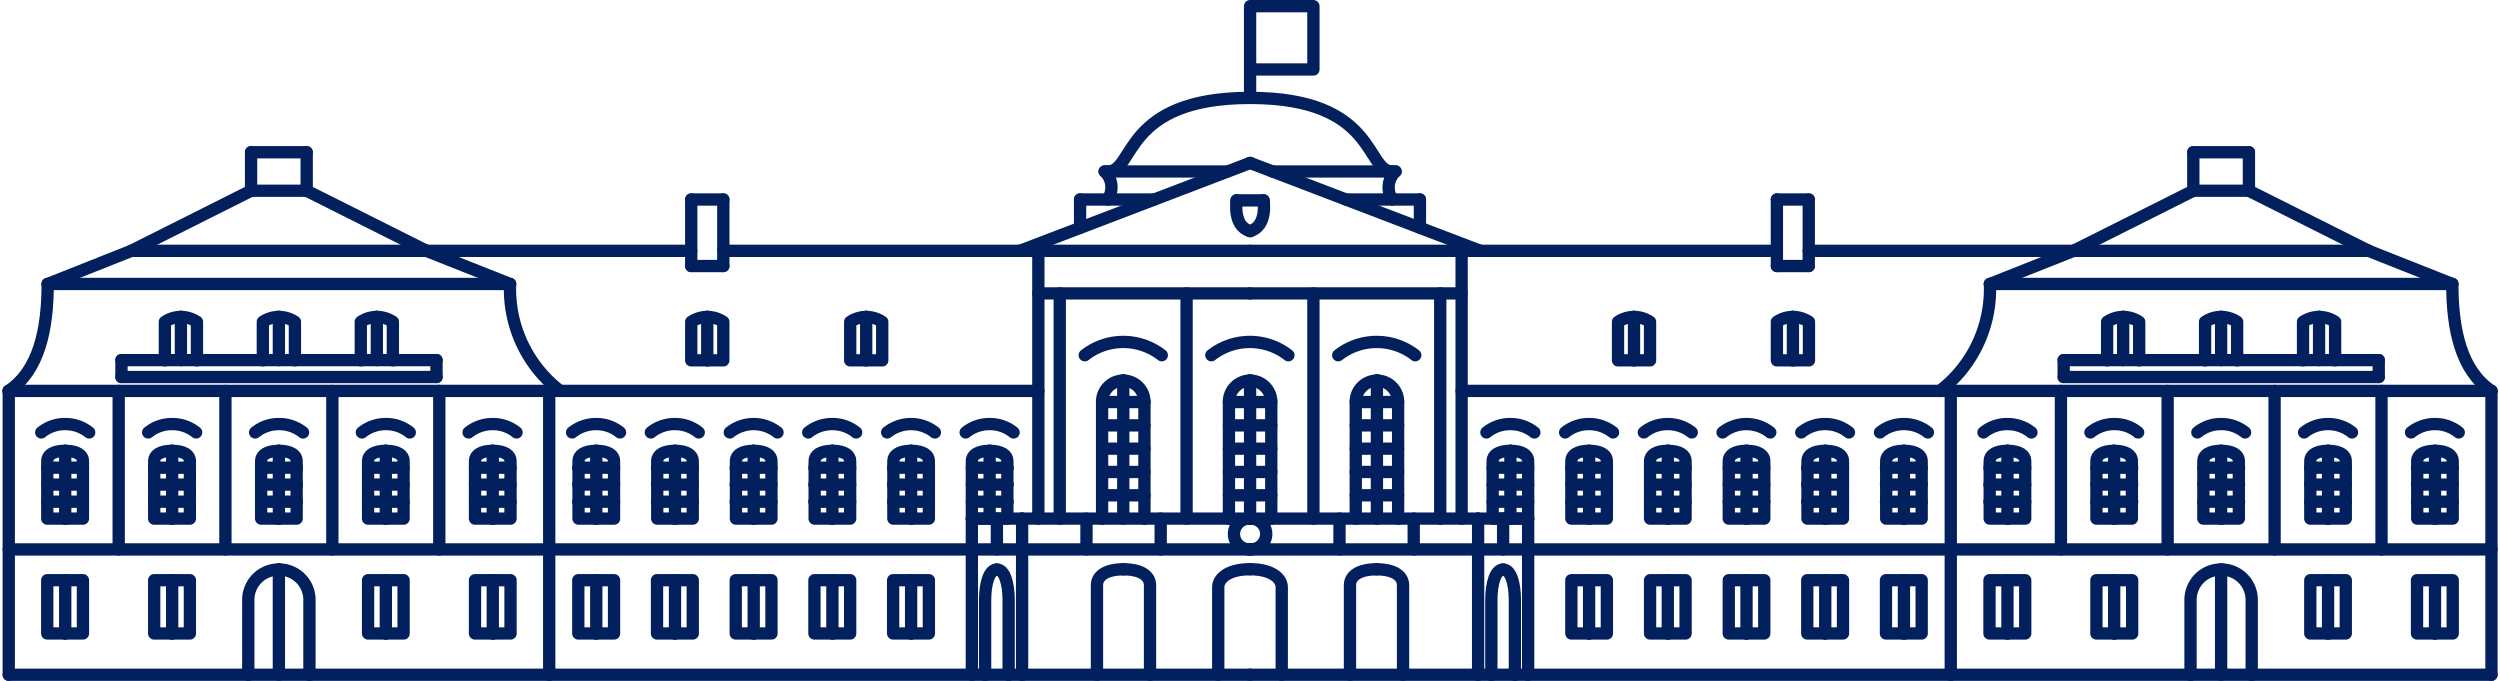 <svg xmlns="http://www.w3.org/2000/svg" width="152.308" height="41.495" viewBox="0 0 152.308 41.495"><defs><style>.a{fill:none;stroke:#02205e;stroke-linecap:round;stroke-linejoin:round;stroke-miterlimit:10;stroke-width:0.75px;}</style></defs><g transform="translate(0.15 -0.005)"><line class="a" x1="17.982" transform="translate(126.177 15.287)"/><line class="a" x1="28.171" transform="translate(121.082 17.306)"/><line class="a" x2="5.095" y2="2.02" transform="translate(144.158 15.287)"/><line class="a" x2="7.297" y2="3.661" transform="translate(136.861 11.625)"/><line class="a" x2="3.388" transform="translate(133.474 11.625)"/><line class="a" y1="3.661" x2="7.297" transform="translate(126.177 11.625)"/><line class="a" x1="5.095" y2="2.02" transform="translate(121.082 15.287)"/><line class="a" x2="16.131" transform="translate(110.045 15.287)"/><line class="a" x2="18.073" transform="translate(90.031 15.287)"/><path class="a" d="M93.719,13.37a7.82,7.82,0,0,1-3.049,6.515" transform="translate(27.363 3.936)"/><path class="a" d="M114.63,13.37c0,2.775.534,5.277,2.385,6.515" transform="translate(34.623 3.936)"/><line class="a" x2="29.136" transform="translate(88.897 23.821)"/><line class="a" x2="33.605" transform="translate(118.033 23.821)"/><line class="a" x2="19.193" transform="translate(125.577 21.945)"/><line class="a" x2="19.193" transform="translate(125.577 22.974)"/><line class="a" y2="1.029" transform="translate(144.771 21.945)"/><line class="a" y2="1.029" transform="translate(125.577 21.945)"/><line class="a" y2="1.876" transform="translate(89.901 31.6)"/><line class="a" y2="1.876" transform="translate(92.95 31.6)"/><line class="a" y2="1.876" transform="translate(91.425 31.6)"/><line class="a" y2="7.636" transform="translate(89.901 33.477)"/><line class="a" y2="7.636" transform="translate(92.95 33.477)"/><path class="a" d="M58.42,24.34a.939.939,0,1,1,0,1.876" transform="translate(17.59 7.26)"/><g transform="translate(81.457 31.6)"><line class="a" y2="1.876" transform="translate(4.521)"/><line class="a" y2="1.876"/></g><line class="a" x2="13.89" transform="translate(76.01 41.112)"/><g transform="translate(82.095 34.689)"><path class="a" d="M65.946,33.134v-5.46c0-.534-.5-.964-1.616-.964" transform="translate(-62.714 -26.71)"/><path class="a" d="M63.09,33.134v-5.46c0-.534.5-.964,1.616-.964" transform="translate(-63.09 -26.71)"/></g><g transform="translate(133.721 25.841)"><path class="a" d="M105.616,20.428a2.278,2.278,0,0,0-1.459-.508,2.241,2.241,0,0,0-1.446.508" transform="translate(-102.71 -19.92)"/><path class="a" d="M103.82,25.3H104.9V21.782c0-.339-.339-.612-1.082-.612" transform="translate(-102.374 -19.541)"/><path class="a" d="M104.072,25.3H102.99V21.782c0-.339.339-.612,1.082-.612" transform="translate(-102.625 -19.541)"/><line class="a" y2="4.131" transform="translate(1.446 1.629)"/><line class="a" x2="2.176" transform="translate(0.365 3.688)"/><line class="a" x2="2.176" transform="translate(0.365 2.658)"/><line class="a" x2="2.176" transform="translate(0.365 4.73)"/></g><g transform="translate(146.738 25.841)"><path class="a" d="M115.606,20.428a2.268,2.268,0,0,0-1.446-.508,2.3,2.3,0,0,0-1.459.508" transform="translate(-112.7 -19.92)"/><path class="a" d="M113.82,25.3H114.9V21.782c0-.339-.339-.612-1.082-.612" transform="translate(-112.361 -19.541)"/><path class="a" d="M114.072,25.3H112.99V21.782c0-.339.339-.612,1.082-.612" transform="translate(-112.612 -19.541)"/><line class="a" y2="4.131" transform="translate(1.459 1.629)"/><line class="a" x2="2.176" transform="translate(0.365 3.688)"/><line class="a" x2="2.176" transform="translate(0.365 2.658)"/><line class="a" x2="2.176" transform="translate(0.365 4.73)"/></g><g transform="translate(140.223 25.841)"><path class="a" d="M110.619,20.428a2.278,2.278,0,0,0-1.459-.508,2.3,2.3,0,0,0-1.459.508" transform="translate(-107.7 -19.92)"/><path class="a" d="M108.82,25.3H109.9V21.782c0-.339-.339-.612-1.082-.612" transform="translate(-107.361 -19.541)"/><path class="a" d="M109.072,25.3H107.99V21.782c0-.339.339-.612,1.082-.612" transform="translate(-107.612 -19.541)"/><line class="a" y2="4.131" transform="translate(1.459 1.629)"/><line class="a" x2="2.163" transform="translate(0.378 3.688)"/><line class="a" x2="2.163" transform="translate(0.378 2.658)"/><line class="a" x2="2.163" transform="translate(0.378 4.73)"/></g><g transform="translate(120.691 25.841)"><path class="a" d="M92.71,20.428a2.278,2.278,0,0,1,1.459-.508,2.3,2.3,0,0,1,1.459.508" transform="translate(-92.71 -19.92)"/><path class="a" d="M94.082,25.3H93V21.782c0-.339.339-.612,1.082-.612" transform="translate(-92.622 -19.541)"/><path class="a" d="M93.83,25.3h1.082V21.782c0-.339-.339-.612-1.082-.612" transform="translate(-92.371 -19.541)"/><line class="a" y2="4.131" transform="translate(1.459 1.629)"/><line class="a" x1="2.176" transform="translate(0.365 3.688)"/><line class="a" x1="2.176" transform="translate(0.365 2.658)"/><line class="a" x1="2.176" transform="translate(0.365 4.73)"/></g><g transform="translate(90.409 25.841)"><path class="a" d="M69.47,20.428a2.278,2.278,0,0,1,1.459-.508,2.332,2.332,0,0,1,1.459.508" transform="translate(-69.47 -19.92)"/><path class="a" d="M70.842,25.3H69.76V21.782c0-.339.339-.612,1.082-.612" transform="translate(-69.382 -19.541)"/><path class="a" d="M70.59,25.3h1.082V21.782c0-.339-.339-.612-1.082-.612" transform="translate(-69.131 -19.541)"/><line class="a" y2="4.131" transform="translate(1.459 1.629)"/><line class="a" x1="2.163" transform="translate(0.378 3.688)"/><line class="a" x1="2.163" transform="translate(0.378 2.658)"/><line class="a" x1="2.163" transform="translate(0.378 4.73)"/><g transform="translate(23.976)"><path class="a" d="M87.87,20.428a2.278,2.278,0,0,1,1.459-.508,2.332,2.332,0,0,1,1.459.508" transform="translate(-87.87 -19.92)"/><path class="a" d="M89.242,25.3H88.16V21.782c0-.339.339-.612,1.082-.612" transform="translate(-87.782 -19.541)"/><path class="a" d="M88.99,25.3h1.081V21.782c0-.339-.339-.612-1.081-.612" transform="translate(-87.531 -19.541)"/><line class="a" y2="4.131" transform="translate(1.459 1.629)"/><line class="a" x1="2.176" transform="translate(0.365 3.688)"/><line class="a" x1="2.176" transform="translate(0.365 2.658)"/><line class="a" x1="2.176" transform="translate(0.365 4.73)"/></g><g transform="translate(19.18)"><path class="a" d="M84.19,20.428a2.268,2.268,0,0,1,1.446-.508,2.3,2.3,0,0,1,1.459.508" transform="translate(-84.19 -19.92)"/><path class="a" d="M85.562,25.3H84.48V21.782c0-.339.339-.612,1.082-.612" transform="translate(-84.102 -19.541)"/><path class="a" d="M85.31,25.3h1.082V21.782c0-.339-.339-.612-1.082-.612" transform="translate(-83.851 -19.541)"/><line class="a" y2="4.131" transform="translate(1.459 1.629)"/><line class="a" x1="2.176" transform="translate(0.365 3.688)"/><line class="a" x1="2.176" transform="translate(0.365 2.658)"/><line class="a" x1="2.176" transform="translate(0.365 4.73)"/></g><g transform="translate(14.385)"><path class="a" d="M80.51,20.428a2.331,2.331,0,0,1,2.906,0" transform="translate(-80.51 -19.92)"/><path class="a" d="M81.882,25.3H80.8V21.782c0-.339.339-.612,1.082-.612" transform="translate(-80.422 -19.541)"/><path class="a" d="M81.63,25.3h1.082V21.782c0-.339-.339-.612-1.082-.612" transform="translate(-80.171 -19.541)"/><line class="a" y2="4.131" transform="translate(1.459 1.629)"/><line class="a" x1="2.163" transform="translate(0.378 3.688)"/><line class="a" x1="2.163" transform="translate(0.378 2.658)"/><line class="a" x1="2.163" transform="translate(0.378 4.73)"/></g><g transform="translate(9.59)"><path class="a" d="M76.83,20.428a2.278,2.278,0,0,1,1.459-.508,2.332,2.332,0,0,1,1.459.508" transform="translate(-76.83 -19.92)"/><path class="a" d="M78.2,25.3H77.12V21.782c0-.339.339-.612,1.082-.612" transform="translate(-76.742 -19.541)"/><path class="a" d="M77.95,25.3h1.082V21.782c0-.339-.339-.612-1.082-.612" transform="translate(-76.491 -19.541)"/><line class="a" y2="4.131" transform="translate(1.459 1.629)"/><line class="a" x1="2.163" transform="translate(0.378 3.688)"/><line class="a" x1="2.163" transform="translate(0.378 2.658)"/><line class="a" x1="2.163" transform="translate(0.378 4.73)"/></g><g transform="translate(4.795)"><path class="a" d="M73.15,20.428a2.278,2.278,0,0,1,1.459-.508,2.332,2.332,0,0,1,1.459.508" transform="translate(-73.15 -19.92)"/><path class="a" d="M74.521,25.3H73.44V21.782c0-.339.339-.612,1.081-.612" transform="translate(-73.062 -19.541)"/><path class="a" d="M74.27,25.3h1.082V21.782c0-.339-.339-.612-1.082-.612" transform="translate(-72.811 -19.541)"/><line class="a" y2="4.131" transform="translate(1.459 1.629)"/><line class="a" x1="2.163" transform="translate(0.378 3.688)"/><line class="a" x1="2.163" transform="translate(0.378 2.658)"/><line class="a" x1="2.163" transform="translate(0.378 4.73)"/></g></g><g transform="translate(127.206 25.841)"><path class="a" d="M97.71,20.428a2.278,2.278,0,0,1,1.459-.508,2.241,2.241,0,0,1,1.446.508" transform="translate(-97.71 -19.92)"/><path class="a" d="M99.072,25.3H97.99V21.782c0-.339.339-.612,1.081-.612" transform="translate(-97.625 -19.541)"/><path class="a" d="M98.82,25.3H99.9V21.782c0-.339-.339-.612-1.082-.612" transform="translate(-97.374 -19.541)"/><line class="a" y2="4.131" transform="translate(1.446 1.629)"/><line class="a" x1="2.176" transform="translate(0.365 3.688)"/><line class="a" x1="2.176" transform="translate(0.365 2.658)"/><line class="a" x1="2.176" transform="translate(0.365 4.73)"/></g><g transform="translate(76.01 34.689)"><path class="a" d="M60.348,33.134V27.8c0-.534-.6-1.095-1.928-1.095" transform="translate(-58.42 -26.71)"/></g><line class="a" x2="3.049" transform="translate(89.901 31.6)"/><line class="a" x2="3.049" transform="translate(89.901 33.477)"/><line class="a" x2="2.945" transform="translate(89.901 41.112)"/><path class="a" d="M70.417,26.72c-.469,0-.717.847-.717,1.876v4.548" transform="translate(21.008 7.982)"/><path class="a" d="M70.25,26.72c.469,0,.717.847.717,1.876v4.548" transform="translate(21.175 7.982)"/><line class="a" x2="25.748" transform="translate(92.95 33.477)"/><line class="a" x2="25.748" transform="translate(92.95 41.112)"/><line class="a" y2="17.291" transform="translate(151.638 23.821)"/><line class="a" y2="17.291" transform="translate(118.697 23.821)"/><line class="a" x2="32.94" transform="translate(118.697 33.477)"/><line class="a" x2="32.94" transform="translate(118.697 41.112)"/><path class="a" d="M103.82,26.72a1.847,1.847,0,0,1,1.863,1.824v4.6" transform="translate(31.348 7.982)"/><path class="a" d="M104.253,26.72a1.847,1.847,0,0,0-1.863,1.824v4.6" transform="translate(30.914 7.982)"/><line class="a" y2="6.411" transform="translate(135.168 34.702)"/><line class="a" x2="14.021" transform="translate(76.01 15.287)"/><line class="a" x2="14.021" y2="5.355" transform="translate(76.01 9.931)"/><path class="a" d="M58.42,4.67c7.74,0,7.01,4.482,8.665,4.482" transform="translate(17.59 1.3)"/><line class="a" x1="4.508" transform="translate(81.848 12.159)"/><line class="a" x1="7.492" transform="translate(77.379 10.452)"/><path class="a" d="M65.316,8.11a1.334,1.334,0,0,0-.2,1.707" transform="translate(19.555 2.342)"/><line class="a" y1="1.72" transform="translate(86.356 12.159)"/><line class="a" x1="14.021" y2="5.355" transform="translate(61.99 9.931)"/><path class="a" d="M60.435,4.67c-7.74,0-7.01,4.482-8.665,4.482" transform="translate(15.575 1.3)"/><line class="a" x2="4.508" transform="translate(65.651 12.159)"/><line class="a" x2="7.479" transform="translate(67.15 10.452)"/><path class="a" d="M51.62,8.11A1.317,1.317,0,0,1,51.8,9.817" transform="translate(15.53 2.342)"/><line class="a" y1="1.72" transform="translate(65.651 12.159)"/><line class="a" y2="16.314" transform="translate(88.897 15.287)"/><line class="a" x2="12.887" transform="translate(76.01 17.88)"/><line class="a" x1="14.021" transform="translate(61.99 15.287)"/><line class="a" y2="16.314" transform="translate(63.11 15.287)"/><line class="a" x1="12.9" transform="translate(63.11 17.88)"/><g transform="translate(81.379 20.837)"><line class="a" x2="2.58" transform="translate(1.068 7.922)"/><line class="a" x2="2.58" transform="translate(1.068 9.343)"/><path class="a" d="M65.94,26.3V19.131a1.291,1.291,0,0,0-2.58,0V26.3" transform="translate(-62.292 -15.535)"/><line class="a" y2="8.431" transform="translate(2.358 2.332)"/><line class="a" x2="2.58" transform="translate(1.068 6.502)"/><line class="a" x2="2.58" transform="translate(1.068 5.082)"/><line class="a" x2="2.58" transform="translate(1.068 3.661)"/><path class="a" d="M67.231,16.888a3.809,3.809,0,0,0-4.691,0" transform="translate(-62.54 -16.08)"/></g><g transform="translate(73.652 20.837)"><line class="a" x2="2.58" transform="translate(1.068 7.922)"/><line class="a" x2="2.58" transform="translate(1.068 9.343)"/><path class="a" d="M60.01,26.3V19.131a1.291,1.291,0,0,0-2.58,0V26.3" transform="translate(-56.362 -15.535)"/><line class="a" y2="8.431" transform="translate(2.358 2.332)"/><line class="a" x2="2.58" transform="translate(1.068 6.502)"/><line class="a" x2="2.58" transform="translate(1.068 5.082)"/><line class="a" x2="2.58" transform="translate(1.068 3.661)"/><path class="a" d="M61.3,16.888a3.809,3.809,0,0,0-4.691,0" transform="translate(-56.61 -16.08)"/></g><line class="a" x2="1.655" transform="translate(75.176 12.211)"/><path class="a" d="M58.42,11.336c1.082-.313.821-1.876.821-1.876" transform="translate(17.59 2.751)"/><path class="a" d="M58.617,11.336C57.536,11.024,57.8,9.46,57.8,9.46" transform="translate(17.393 2.751)"/><line class="a" y2="13.721" transform="translate(79.867 17.88)"/><line class="a" y2="13.721" transform="translate(87.594 17.88)"/><g transform="translate(65.938 20.837)"><line class="a" x1="2.58" transform="translate(1.055 7.922)"/><line class="a" x1="2.58" transform="translate(1.055 9.343)"/><path class="a" d="M51.5,26.3V19.131a1.291,1.291,0,0,1,2.58,0V26.3" transform="translate(-50.445 -15.535)"/><line class="a" y2="8.431" transform="translate(2.345 2.332)"/><line class="a" x1="2.58" transform="translate(1.055 6.502)"/><line class="a" x1="2.58" transform="translate(1.055 5.082)"/><line class="a" x1="2.58" transform="translate(1.055 3.661)"/><path class="a" d="M50.69,16.888a3.809,3.809,0,0,1,4.691,0" transform="translate(-50.69 -16.08)"/></g><line class="a" y2="13.721" transform="translate(72.14 17.88)"/><line class="a" y2="13.721" transform="translate(64.413 17.88)"/><path class="a" d="M58.42,5.97V.38h3.857V4.237H58.42" transform="translate(17.59)"/><line class="a" y2="9.655" transform="translate(125.408 23.821)"/><line class="a" y2="9.655" transform="translate(131.91 23.821)"/><line class="a" y2="9.655" transform="translate(138.425 23.821)"/><line class="a" y2="9.655" transform="translate(144.94 23.821)"/><g transform="translate(108.104 19.313)"><path class="a" d="M83.8,14.91a1.78,1.78,0,0,1,.977.3v2.345H83.8" transform="translate(-82.823 -14.91)"/><path class="a" d="M84.027,14.91a1.78,1.78,0,0,0-.977.3v2.345h.977" transform="translate(-83.05 -14.91)"/><line class="a" y2="2.632" transform="translate(0.977)"/></g><g transform="translate(98.422 19.313)"><path class="a" d="M76.37,14.91a1.78,1.78,0,0,1,.977.3v2.345H76.37" transform="translate(-75.393 -14.91)"/><path class="a" d="M76.6,14.91a1.78,1.78,0,0,0-.977.3v2.345H76.6" transform="translate(-75.62 -14.91)"/><line class="a" y2="2.632" transform="translate(0.977)"/></g><g transform="translate(128.222 19.313)"><path class="a" d="M99.467,14.91a1.78,1.78,0,0,0-.977.3v2.345" transform="translate(-98.49 -14.91)"/><path class="a" d="M99.24,14.91a1.78,1.78,0,0,1,.977.3v2.345" transform="translate(-98.263 -14.91)"/><line class="a" y2="2.632" transform="translate(0.977)"/></g><g transform="translate(134.19 19.313)"><path class="a" d="M104.047,14.91a1.78,1.78,0,0,0-.977.3v2.345" transform="translate(-103.07 -14.91)"/><path class="a" d="M103.82,14.91a1.78,1.78,0,0,1,.977.3v2.345" transform="translate(-102.843 -14.91)"/><line class="a" y2="2.632" transform="translate(0.977)"/></g><g transform="translate(140.158 19.313)"><path class="a" d="M108.627,14.91a1.78,1.78,0,0,0-.977.3v2.345" transform="translate(-107.65 -14.91)"/><path class="a" d="M108.4,14.91a1.78,1.78,0,0,1,.977.3v2.345" transform="translate(-107.423 -14.91)"/><line class="a" y2="2.632" transform="translate(0.977)"/></g><g transform="translate(147.103 35.353)"><path class="a" d="M113.82,27.22H114.9v3.245H113.82" transform="translate(-112.725 -27.22)"/><path class="a" d="M114.075,30.465H112.98V27.22h1.095" transform="translate(-112.98 -27.22)"/><line class="a" y2="3.245" transform="translate(1.095)"/></g><g transform="translate(140.601 35.353)"><path class="a" d="M108.82,27.22H109.9v3.245H108.82" transform="translate(-107.738 -27.22)"/><path class="a" d="M109.072,30.465H107.99V27.22h1.082" transform="translate(-107.99 -27.22)"/><line class="a" y2="3.245" transform="translate(1.082)"/></g><g transform="translate(121.056 35.353)"><path class="a" d="M94.085,27.22H92.99v3.245h1.095" transform="translate(-92.99 -27.22)"/><path class="a" d="M93.83,30.465h1.082V27.22H93.83" transform="translate(-92.735 -27.22)"/><line class="a" y2="3.245" transform="translate(1.095)"/></g><g transform="translate(114.749 35.353)"><path class="a" d="M89.245,27.22H88.15v3.245h1.095" transform="translate(-88.15 -27.22)"/><path class="a" d="M88.99,30.465h1.081V27.22H88.99" transform="translate(-87.895 -27.22)"/><line class="a" y2="3.245" transform="translate(1.095)"/></g><g transform="translate(109.954 35.353)"><path class="a" d="M85.565,27.22H84.47v3.245h1.095" transform="translate(-84.47 -27.22)"/><path class="a" d="M85.31,30.465h1.082V27.22H85.31" transform="translate(-84.215 -27.22)"/><line class="a" y2="3.245" transform="translate(1.095)"/></g><g transform="translate(105.172 35.353)"><path class="a" d="M81.882,27.22H80.8v3.245h1.082" transform="translate(-80.8 -27.22)"/><path class="a" d="M81.63,30.465h1.082V27.22H81.63" transform="translate(-80.549 -27.22)"/><line class="a" y2="3.245" transform="translate(1.081)"/></g><g transform="translate(100.377 35.353)"><path class="a" d="M78.2,27.22H77.12v3.245H78.2" transform="translate(-77.12 -27.22)"/><path class="a" d="M77.95,30.465h1.082V27.22H77.95" transform="translate(-76.868 -27.22)"/><line class="a" y2="3.245" transform="translate(1.081)"/></g><g transform="translate(95.582 35.353)"><path class="a" d="M74.521,27.22H73.44v3.245h1.081" transform="translate(-73.44 -27.22)"/><path class="a" d="M74.27,30.465h1.082V27.22H74.27" transform="translate(-73.188 -27.22)"/><line class="a" y2="3.245" transform="translate(1.081)"/></g><g transform="translate(127.571 35.353)"><path class="a" d="M99.072,27.22H97.99v3.245h1.081" transform="translate(-97.99 -27.22)"/><path class="a" d="M98.82,30.465h1.095V27.22H98.82" transform="translate(-97.738 -27.22)"/><line class="a" y2="3.245" transform="translate(1.082)"/></g><line class="a" y2="2.345" transform="translate(133.474 9.28)"/><line class="a" x1="3.388" transform="translate(133.474 9.28)"/><line class="a" y1="2.345" transform="translate(136.861 9.28)"/><line class="a" y2="4.052" transform="translate(108.104 12.159)"/><line class="a" x1="1.942" transform="translate(108.104 12.159)"/><line class="a" y1="4.052" transform="translate(110.045 12.159)"/><line class="a" x2="1.942" transform="translate(108.104 16.212)"/><line class="a" x1="13.89" transform="translate(76.01 33.477)"/><line class="a" x1="13.89" transform="translate(76.01 31.6)"/><line class="a" x2="17.982" transform="translate(7.849 15.287)"/><line class="a" x2="28.171" transform="translate(2.755 17.306)"/><line class="a" x1="5.095" y2="2.02" transform="translate(2.755 15.287)"/><line class="a" x1="7.297" y2="3.661" transform="translate(7.849 11.625)"/><line class="a" x1="3.388" transform="translate(15.146 11.625)"/><line class="a" x1="7.297" y1="3.661" transform="translate(18.534 11.625)"/><line class="a" x2="5.095" y2="2.02" transform="translate(25.831 15.287)"/><line class="a" x1="16.131" transform="translate(25.831 15.287)"/><line class="a" x1="18.073" transform="translate(43.917 15.287)"/><path class="a" d="M23.82,13.37a7.82,7.82,0,0,0,3.049,6.515" transform="translate(7.106 3.936)"/><path class="a" d="M2.755,13.37c0,2.775-.534,5.277-2.385,6.515" transform="translate(0 3.936)"/><line class="a" x1="29.136" transform="translate(33.975 23.821)"/><line class="a" x1="33.592" transform="translate(0.383 23.821)"/><line class="a" x1="19.193" transform="translate(7.25 21.945)"/><line class="a" x1="19.193" transform="translate(7.25 22.974)"/><line class="a" y2="1.029" transform="translate(7.25 21.945)"/><line class="a" y2="1.029" transform="translate(26.443 21.945)"/><line class="a" y2="1.876" transform="translate(62.12 31.6)"/><line class="a" y2="1.876" transform="translate(59.058 31.6)"/><line class="a" y2="1.876" transform="translate(60.583 31.6)"/><line class="a" y2="7.636" transform="translate(62.12 33.477)"/><line class="a" y2="7.636" transform="translate(59.058 33.477)"/><path class="a" d="M58.644,24.34a.939.939,0,1,0,0,1.876" transform="translate(17.366 7.26)"/><g transform="translate(66.042 31.6)"><line class="a" y2="1.876"/><line class="a" y2="1.876" transform="translate(4.521)"/></g><line class="a" x1="13.89" transform="translate(62.12 41.112)"/><g transform="translate(66.681 34.689)"><path class="a" d="M51.26,33.134v-5.46c0-.534.5-.964,1.616-.964" transform="translate(-51.26 -26.71)"/><path class="a" d="M54.116,33.134v-5.46c0-.534-.5-.964-1.616-.964" transform="translate(-50.884 -26.71)"/></g><g transform="translate(15.394 25.841)"><path class="a" d="M11.9,20.428a2.278,2.278,0,0,1,1.459-.508,2.3,2.3,0,0,1,1.459.508" transform="translate(-11.9 -19.92)"/><path class="a" d="M13.262,25.3H12.18V21.782c0-.339.339-.612,1.082-.612" transform="translate(-11.815 -19.541)"/><path class="a" d="M13.01,25.3h1.082V21.782c0-.339-.339-.612-1.082-.612" transform="translate(-11.564 -19.541)"/><line class="a" y2="4.131" transform="translate(1.446 1.629)"/><line class="a" x1="2.176" transform="translate(0.365 3.688)"/><line class="a" x1="2.176" transform="translate(0.365 2.658)"/><line class="a" x1="2.176" transform="translate(0.365 4.73)"/></g><g transform="translate(2.364 25.841)"><path class="a" d="M1.9,20.428a2.278,2.278,0,0,1,1.459-.508,2.3,2.3,0,0,1,1.459.508" transform="translate(-1.9 -19.92)"/><path class="a" d="M3.275,25.3H2.18V21.782c0-.339.339-.612,1.082-.612" transform="translate(-1.815 -19.541)"/><path class="a" d="M3.02,25.3H4.1V21.782c0-.339-.339-.612-1.082-.612" transform="translate(-1.561 -19.541)"/><line class="a" y2="4.131" transform="translate(1.459 1.629)"/><line class="a" x1="2.176" transform="translate(0.365 3.688)"/><line class="a" x1="2.176" transform="translate(0.365 2.658)"/><line class="a" x1="2.176" transform="translate(0.365 4.73)"/></g><g transform="translate(8.879 25.841)"><path class="a" d="M6.9,20.428a2.278,2.278,0,0,1,1.459-.508,2.3,2.3,0,0,1,1.459.508" transform="translate(-6.9 -19.92)"/><path class="a" d="M8.275,25.3H7.18V21.782c0-.339.339-.612,1.082-.612" transform="translate(-6.815 -19.541)"/><path class="a" d="M8.02,25.3H9.1V21.782c0-.339-.339-.612-1.082-.612" transform="translate(-6.561 -19.541)"/><line class="a" y2="4.131" transform="translate(1.459 1.629)"/><line class="a" x1="2.176" transform="translate(0.365 3.688)"/><line class="a" x1="2.176" transform="translate(0.365 2.658)"/><line class="a" x1="2.176" transform="translate(0.365 4.73)"/></g><g transform="translate(28.398 25.841)"><path class="a" d="M24.8,20.428a2.278,2.278,0,0,0-1.459-.508,2.332,2.332,0,0,0-1.459.508" transform="translate(-21.88 -19.92)"/><path class="a" d="M23.01,25.3h1.082V21.782c0-.339-.339-.612-1.082-.612" transform="translate(-21.538 -19.541)"/><path class="a" d="M23.262,25.3H22.18V21.782c0-.339.339-.612,1.082-.612" transform="translate(-21.789 -19.541)"/><line class="a" y2="4.131" transform="translate(1.472 1.629)"/><line class="a" x2="2.163" transform="translate(0.391 3.688)"/><line class="a" x2="2.163" transform="translate(0.391 2.658)"/><line class="a" x2="2.163" transform="translate(0.391 4.73)"/></g><g transform="translate(34.705 25.841)"><g transform="translate(23.976)"><path class="a" d="M48.039,20.428a2.278,2.278,0,0,0-1.459-.508,2.3,2.3,0,0,0-1.459.508" transform="translate(-45.12 -19.92)"/><path class="a" d="M46.24,25.3h1.082V21.782c0-.339-.339-.612-1.082-.612" transform="translate(-44.781 -19.541)"/><path class="a" d="M46.492,25.3H45.41V21.782c0-.339.339-.612,1.082-.612" transform="translate(-45.032 -19.541)"/><line class="a" y2="4.131" transform="translate(1.459 1.629)"/><line class="a" x2="2.176" transform="translate(0.378 3.688)"/><line class="a" x2="2.176" transform="translate(0.378 2.658)"/><line class="a" x2="2.176" transform="translate(0.378 4.73)"/></g><path class="a" d="M29.639,20.428a2.278,2.278,0,0,0-1.459-.508,2.332,2.332,0,0,0-1.459.508" transform="translate(-26.72 -19.92)"/><path class="a" d="M27.85,25.3h1.082V21.782c0-.339-.339-.612-1.082-.612" transform="translate(-26.378 -19.541)"/><path class="a" d="M28.1,25.3H27.02V21.782c0-.339.339-.612,1.082-.612" transform="translate(-26.629 -19.541)"/><line class="a" y2="4.131" transform="translate(1.472 1.629)"/><line class="a" x2="2.176" transform="translate(0.378 3.688)"/><line class="a" x2="2.176" transform="translate(0.378 2.658)"/><line class="a" x2="2.176" transform="translate(0.378 4.73)"/><g transform="translate(4.795)"><path class="a" d="M33.319,20.428a2.278,2.278,0,0,0-1.459-.508,2.3,2.3,0,0,0-1.459.508" transform="translate(-30.4 -19.92)"/><path class="a" d="M31.53,25.3h1.082V21.782c0-.339-.339-.612-1.082-.612" transform="translate(-30.058 -19.541)"/><path class="a" d="M31.782,25.3H30.7V21.782c0-.339.339-.612,1.082-.612" transform="translate(-30.309 -19.541)"/><line class="a" y2="4.131" transform="translate(1.472 1.629)"/><line class="a" x2="2.176" transform="translate(0.378 3.688)"/><line class="a" x2="2.176" transform="translate(0.378 2.658)"/><line class="a" x2="2.176" transform="translate(0.378 4.73)"/></g><g transform="translate(9.603)"><path class="a" d="M37,20.428a2.331,2.331,0,0,0-2.906,0" transform="translate(-34.09 -19.92)"/><path class="a" d="M35.21,25.3h1.082V21.782c0-.339-.339-.612-1.082-.612" transform="translate(-33.751 -19.541)"/><path class="a" d="M35.462,25.3H34.38V21.782c0-.339.339-.612,1.082-.612" transform="translate(-34.002 -19.541)"/><line class="a" y2="4.131" transform="translate(1.459 1.629)"/><line class="a" x2="2.176" transform="translate(0.365 3.688)"/><line class="a" x2="2.176" transform="translate(0.365 2.658)"/><line class="a" x2="2.176" transform="translate(0.365 4.73)"/></g><g transform="translate(14.385)"><path class="a" d="M40.679,20.428a2.278,2.278,0,0,0-1.459-.508,2.332,2.332,0,0,0-1.459.508" transform="translate(-37.76 -19.92)"/><path class="a" d="M38.89,25.3h1.082V21.782c0-.339-.339-.612-1.082-.612" transform="translate(-37.418 -19.541)"/><path class="a" d="M39.142,25.3H38.06V21.782c0-.339.339-.612,1.082-.612" transform="translate(-37.669 -19.541)"/><line class="a" y2="4.131" transform="translate(1.472 1.629)"/><line class="a" x2="2.176" transform="translate(0.378 3.688)"/><line class="a" x2="2.176" transform="translate(0.378 2.658)"/><line class="a" x2="2.176" transform="translate(0.378 4.73)"/></g><g transform="translate(19.194)"><path class="a" d="M44.356,20.428a2.331,2.331,0,0,0-2.906,0" transform="translate(-41.45 -19.92)"/><path class="a" d="M42.57,25.3h1.082V21.782c0-.339-.339-.612-1.082-.612" transform="translate(-41.111 -19.541)"/><path class="a" d="M42.822,25.3H41.74V21.782c0-.339.339-.612,1.082-.612" transform="translate(-41.362 -19.541)"/><line class="a" y2="4.131" transform="translate(1.459 1.629)"/><line class="a" x2="2.176" transform="translate(0.365 3.688)"/><line class="a" x2="2.176" transform="translate(0.365 2.658)"/><line class="a" x2="2.176" transform="translate(0.365 4.73)"/></g></g><g transform="translate(21.896 25.841)"><path class="a" d="M19.809,20.428a2.278,2.278,0,0,0-1.459-.508,2.332,2.332,0,0,0-1.459.508" transform="translate(-16.89 -19.92)"/><path class="a" d="M18.01,25.3h1.082V21.782c0-.339-.339-.612-1.082-.612" transform="translate(-16.551 -19.541)"/><path class="a" d="M18.262,25.3H17.18V21.782c0-.339.339-.612,1.082-.612" transform="translate(-16.802 -19.541)"/><line class="a" y2="4.131" transform="translate(1.459 1.629)"/><line class="a" x2="2.163" transform="translate(0.378 3.688)"/><line class="a" x2="2.163" transform="translate(0.378 2.658)"/><line class="a" x2="2.163" transform="translate(0.378 4.73)"/></g><g transform="translate(74.069 34.689)"><path class="a" d="M56.93,33.134V27.8c0-.534.6-1.095,1.928-1.095" transform="translate(-56.93 -26.71)"/></g><line class="a" x1="3.062" transform="translate(59.058 31.6)"/><line class="a" x1="3.062" transform="translate(59.058 33.477)"/><line class="a" x1="2.958" transform="translate(59.162 41.112)"/><path class="a" d="M46.58,26.72c.469,0,.717.847.717,1.876v4.548" transform="translate(14.003 7.982)"/><path class="a" d="M46.747,26.72c-.469,0-.717.847-.717,1.876v4.548" transform="translate(13.836 7.982)"/><line class="a" x1="25.748" transform="translate(33.31 33.477)"/><line class="a" x1="25.748" transform="translate(33.31 41.112)"/><line class="a" y2="17.291" transform="translate(0.383 23.821)"/><line class="a" y2="17.291" transform="translate(33.31 23.821)"/><line class="a" x1="32.927" transform="translate(0.383 33.477)"/><line class="a" x1="32.927" transform="translate(0.383 41.112)"/><path class="a" d="M13.443,26.72a1.847,1.847,0,0,0-1.863,1.824v4.6" transform="translate(3.397 7.982)"/><path class="a" d="M13.01,26.72a1.847,1.847,0,0,1,1.863,1.824v4.6" transform="translate(3.83 7.982)"/><line class="a" y2="6.411" transform="translate(16.84 34.702)"/><line class="a" y2="9.655" transform="translate(26.613 23.821)"/><line class="a" y2="9.655" transform="translate(20.098 23.821)"/><line class="a" y2="9.655" transform="translate(13.583 23.821)"/><line class="a" y2="9.655" transform="translate(7.081 23.821)"/><g transform="translate(41.962 19.313)"><path class="a" d="M33.267,14.91a1.78,1.78,0,0,0-.977.3v2.345h.977" transform="translate(-32.29 -14.91)"/><path class="a" d="M33.04,14.91a1.78,1.78,0,0,1,.977.3v2.345H33.04" transform="translate(-32.063 -14.91)"/><line class="a" y2="2.632" transform="translate(0.977)"/></g><g transform="translate(51.644 19.313)"><path class="a" d="M40.7,14.91a1.78,1.78,0,0,0-.977.3v2.345H40.7" transform="translate(-39.72 -14.91)"/><path class="a" d="M40.47,14.91a1.78,1.78,0,0,1,.977.3v2.345H40.47" transform="translate(-39.493 -14.91)"/><line class="a" y2="2.632" transform="translate(0.977)"/></g><g transform="translate(21.831 19.313)"><path class="a" d="M17.59,14.91a1.78,1.78,0,0,1,.977.3v2.345" transform="translate(-16.613 -14.91)"/><path class="a" d="M17.817,14.91a1.78,1.78,0,0,0-.977.3v2.345" transform="translate(-16.84 -14.91)"/><line class="a" y2="2.632" transform="translate(0.977)"/></g><g transform="translate(15.863 19.313)"><path class="a" d="M13.01,14.91a1.78,1.78,0,0,1,.977.3v2.345" transform="translate(-12.033 -14.91)"/><path class="a" d="M13.237,14.91a1.78,1.78,0,0,0-.977.3v2.345" transform="translate(-12.26 -14.91)"/><line class="a" y2="2.632" transform="translate(0.977)"/></g><g transform="translate(9.895 19.313)"><path class="a" d="M8.43,14.91a1.78,1.78,0,0,1,.977.3v2.345" transform="translate(-7.453 -14.91)"/><path class="a" d="M8.657,14.91a1.78,1.78,0,0,0-.977.3v2.345" transform="translate(-7.68 -14.91)"/><line class="a" y2="2.632" transform="translate(0.977)"/></g><g transform="translate(2.728 35.353)"><path class="a" d="M3.275,27.22H2.18v3.245H3.275" transform="translate(-2.18 -27.22)"/><path class="a" d="M3.02,30.465H4.1V27.22H3.02" transform="translate(-1.925 -27.22)"/><line class="a" y2="3.245" transform="translate(1.095)"/></g><g transform="translate(9.244 35.353)"><path class="a" d="M8.275,27.22H7.18v3.245H8.275" transform="translate(-7.18 -27.22)"/><path class="a" d="M8.02,30.465H9.1V27.22H8.02" transform="translate(-6.925 -27.22)"/><line class="a" y2="3.245" transform="translate(1.095)"/></g><g transform="translate(28.789 35.353)"><path class="a" d="M23.01,27.22h1.082v3.245H23.01" transform="translate(-21.928 -27.22)"/><path class="a" d="M23.262,30.465H22.18V27.22h1.082" transform="translate(-22.18 -27.22)"/><line class="a" y2="3.245" transform="translate(1.082)"/></g><g transform="translate(35.082 35.353)"><path class="a" d="M27.85,27.22h1.082v3.245H27.85" transform="translate(-26.755 -27.22)"/><path class="a" d="M28.1,30.465H27.01V27.22H28.1" transform="translate(-27.01 -27.22)"/><line class="a" y2="3.245" transform="translate(1.095)"/></g><g transform="translate(39.878 35.353)"><path class="a" d="M31.53,27.22h1.082v3.245H31.53" transform="translate(-30.435 -27.22)"/><path class="a" d="M31.785,30.465H30.69V27.22h1.095" transform="translate(-30.69 -27.22)"/><line class="a" y2="3.245" transform="translate(1.095)"/></g><g transform="translate(44.673 35.353)"><path class="a" d="M35.21,27.22h1.082v3.245H35.21" transform="translate(-34.115 -27.22)"/><path class="a" d="M35.465,30.465H34.37V27.22h1.095" transform="translate(-34.37 -27.22)"/><line class="a" y2="3.245" transform="translate(1.095)"/></g><g transform="translate(49.468 35.353)"><path class="a" d="M38.89,27.22h1.082v3.245H38.89" transform="translate(-37.795 -27.22)"/><path class="a" d="M39.145,30.465H38.05V27.22h1.095" transform="translate(-38.05 -27.22)"/><line class="a" y2="3.245" transform="translate(1.095)"/></g><g transform="translate(54.263 35.353)"><path class="a" d="M42.57,27.22h1.082v3.245H42.57" transform="translate(-41.475 -27.22)"/><path class="a" d="M42.825,30.465H41.73V27.22h1.095" transform="translate(-41.73 -27.22)"/><line class="a" y2="3.245" transform="translate(1.095)"/></g><g transform="translate(22.274 35.353)"><path class="a" d="M18.01,27.22h1.082v3.245H18.01" transform="translate(-16.928 -27.22)"/><path class="a" d="M18.262,30.465H17.18V27.22h1.082" transform="translate(-17.18 -27.22)"/><line class="a" y2="3.245" transform="translate(1.082)"/></g><line class="a" y2="2.345" transform="translate(18.534 9.28)"/><line class="a" x2="3.388" transform="translate(15.146 9.28)"/><line class="a" y1="2.345" transform="translate(15.146 9.28)"/><line class="a" y2="4.052" transform="translate(43.917 12.159)"/><line class="a" x2="1.955" transform="translate(41.962 12.159)"/><line class="a" y1="4.052" transform="translate(41.962 12.159)"/><line class="a" x1="1.955" transform="translate(41.962 16.212)"/><line class="a" x2="13.89" transform="translate(62.12 33.477)"/><line class="a" x2="13.89" transform="translate(62.12 31.6)"/></g></svg>